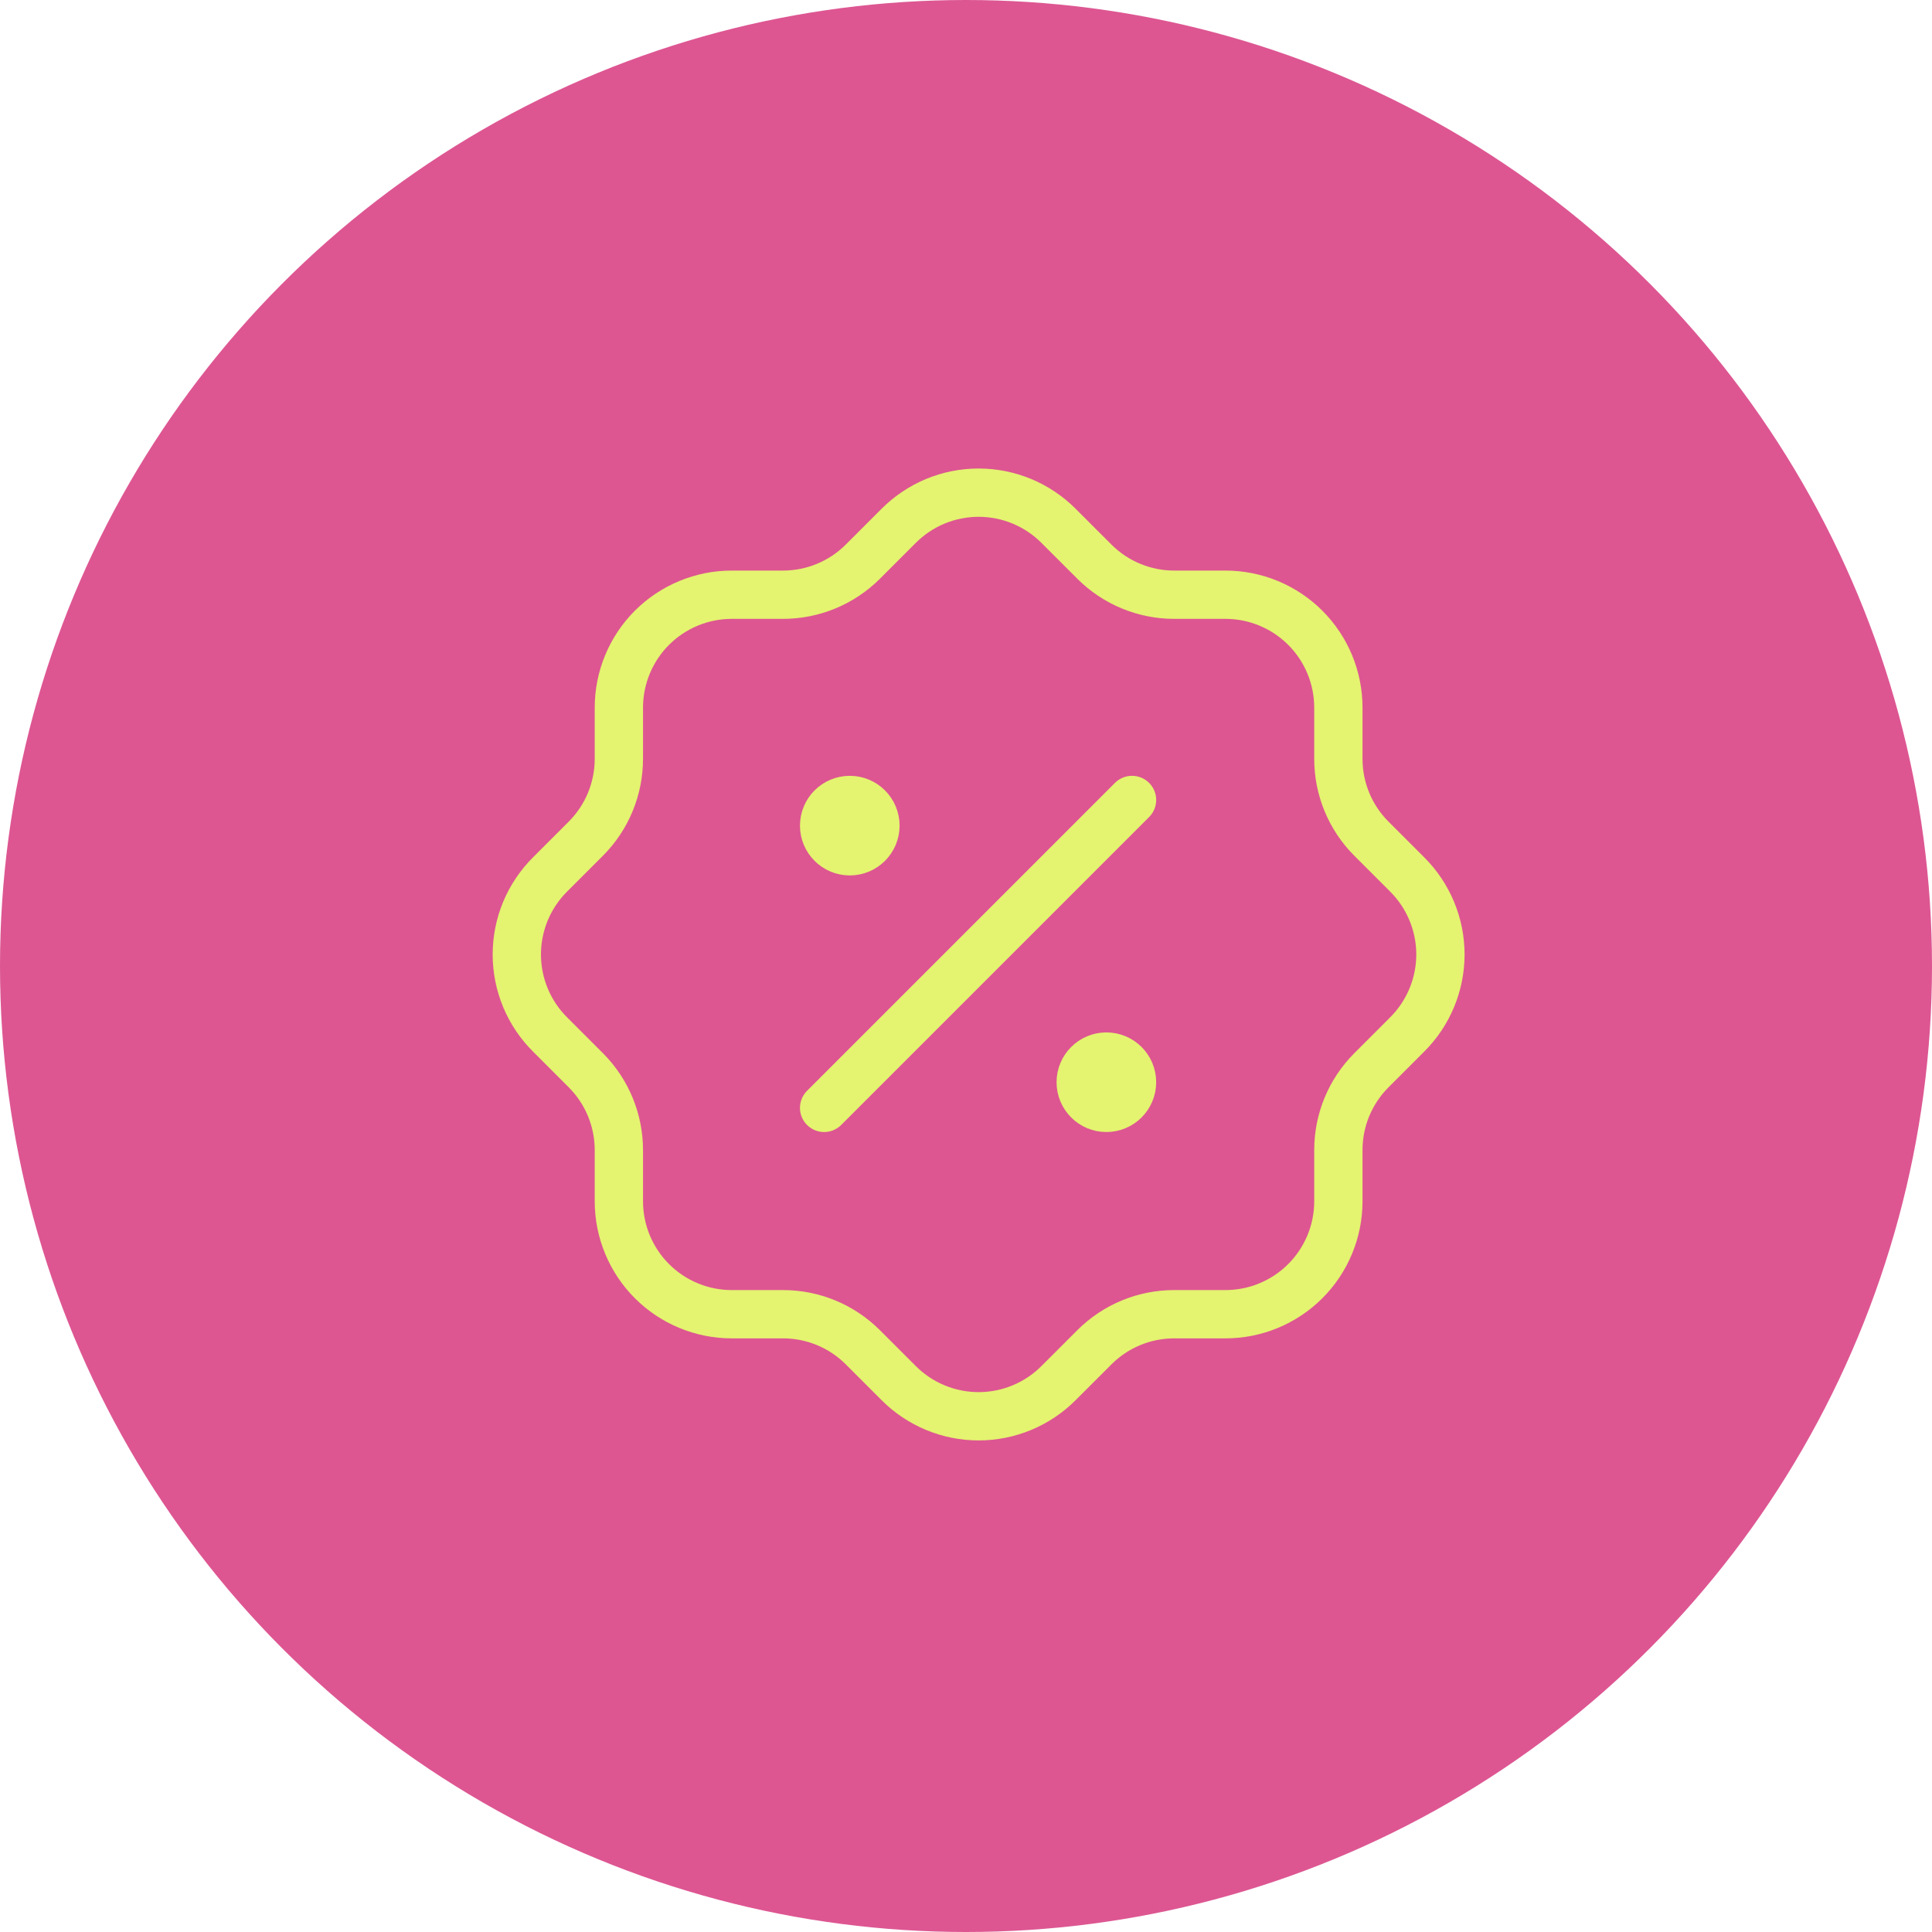 <?xml version="1.0" encoding="UTF-8"?> <svg xmlns="http://www.w3.org/2000/svg" width="80" height="80" viewBox="0 0 80 80" fill="none"><circle cx="40" cy="40" r="40" fill="#DD5692"></circle><g clip-path="url(#clip0_258_6915)"><path d="M34.125 45.875L46.875 33.125" stroke="#E4F370" stroke-width="2" stroke-linecap="round" stroke-linejoin="round"></path><path d="M35.188 35.25C35.774 35.25 36.25 34.774 36.25 34.188C36.25 33.601 35.774 33.125 35.188 33.125C34.601 33.125 34.125 33.601 34.125 34.188C34.125 34.774 34.601 35.25 35.188 35.25Z" fill="#E4F370" stroke="#E4F370" stroke-width="2" stroke-linecap="round" stroke-linejoin="round"></path><path d="M45.812 45.875C46.399 45.875 46.875 45.399 46.875 44.812C46.875 44.226 46.399 43.75 45.812 43.75C45.226 43.75 44.75 44.226 44.75 44.812C44.75 45.399 45.226 45.875 45.812 45.875Z" fill="#E4F370" stroke="#E4F370" stroke-width="2" stroke-linecap="round" stroke-linejoin="round"></path><path d="M25.626 29.301C25.626 28.061 26.119 26.872 26.995 25.995C27.872 25.119 29.061 24.626 30.301 24.626H32.426C33.66 24.625 34.844 24.136 35.72 23.266L37.207 21.779C37.642 21.342 38.158 20.995 38.727 20.758C39.296 20.522 39.906 20.4 40.522 20.4C41.138 20.4 41.748 20.522 42.317 20.758C42.886 20.995 43.403 21.342 43.837 21.779L45.325 23.266C46.2 24.136 47.384 24.625 48.618 24.626H50.743C51.983 24.626 53.172 25.119 54.049 25.995C54.926 26.872 55.419 28.061 55.419 29.301V31.426C55.419 32.66 55.908 33.844 56.779 34.72L58.266 36.207C58.703 36.642 59.05 37.158 59.286 37.727C59.523 38.296 59.645 38.906 59.645 39.522C59.645 40.138 59.523 40.748 59.286 41.317C59.05 41.886 58.703 42.403 58.266 42.837L56.779 44.325C55.908 45.2 55.419 46.384 55.419 47.618V49.743C55.419 50.983 54.926 52.172 54.049 53.049C53.172 53.926 51.983 54.419 50.743 54.419H48.618C47.384 54.419 46.2 54.908 45.325 55.779L43.837 57.266C43.403 57.703 42.886 58.05 42.317 58.286C41.748 58.523 41.138 58.645 40.522 58.645C39.906 58.645 39.296 58.523 38.727 58.286C38.158 58.05 37.642 57.703 37.207 57.266L35.72 55.779C34.844 54.908 33.66 54.419 32.426 54.419H30.301C29.061 54.419 27.872 53.926 26.995 53.049C26.119 52.172 25.626 50.983 25.626 49.743V47.618C25.625 46.384 25.136 45.2 24.266 44.325L22.779 42.837C22.342 42.403 21.995 41.886 21.758 41.317C21.522 40.748 21.4 40.138 21.4 39.522C21.4 38.906 21.522 38.296 21.758 37.727C21.995 37.158 22.342 36.642 22.779 36.207L24.266 34.72C25.136 33.844 25.625 32.66 25.626 31.426V29.301Z" stroke="#E4F370" stroke-width="2" stroke-linecap="round" stroke-linejoin="round"></path></g><defs><clipPath id="clip0_258_6915"><rect width="51" height="51" fill="white" transform="translate(15 14)"></rect></clipPath></defs></svg> 